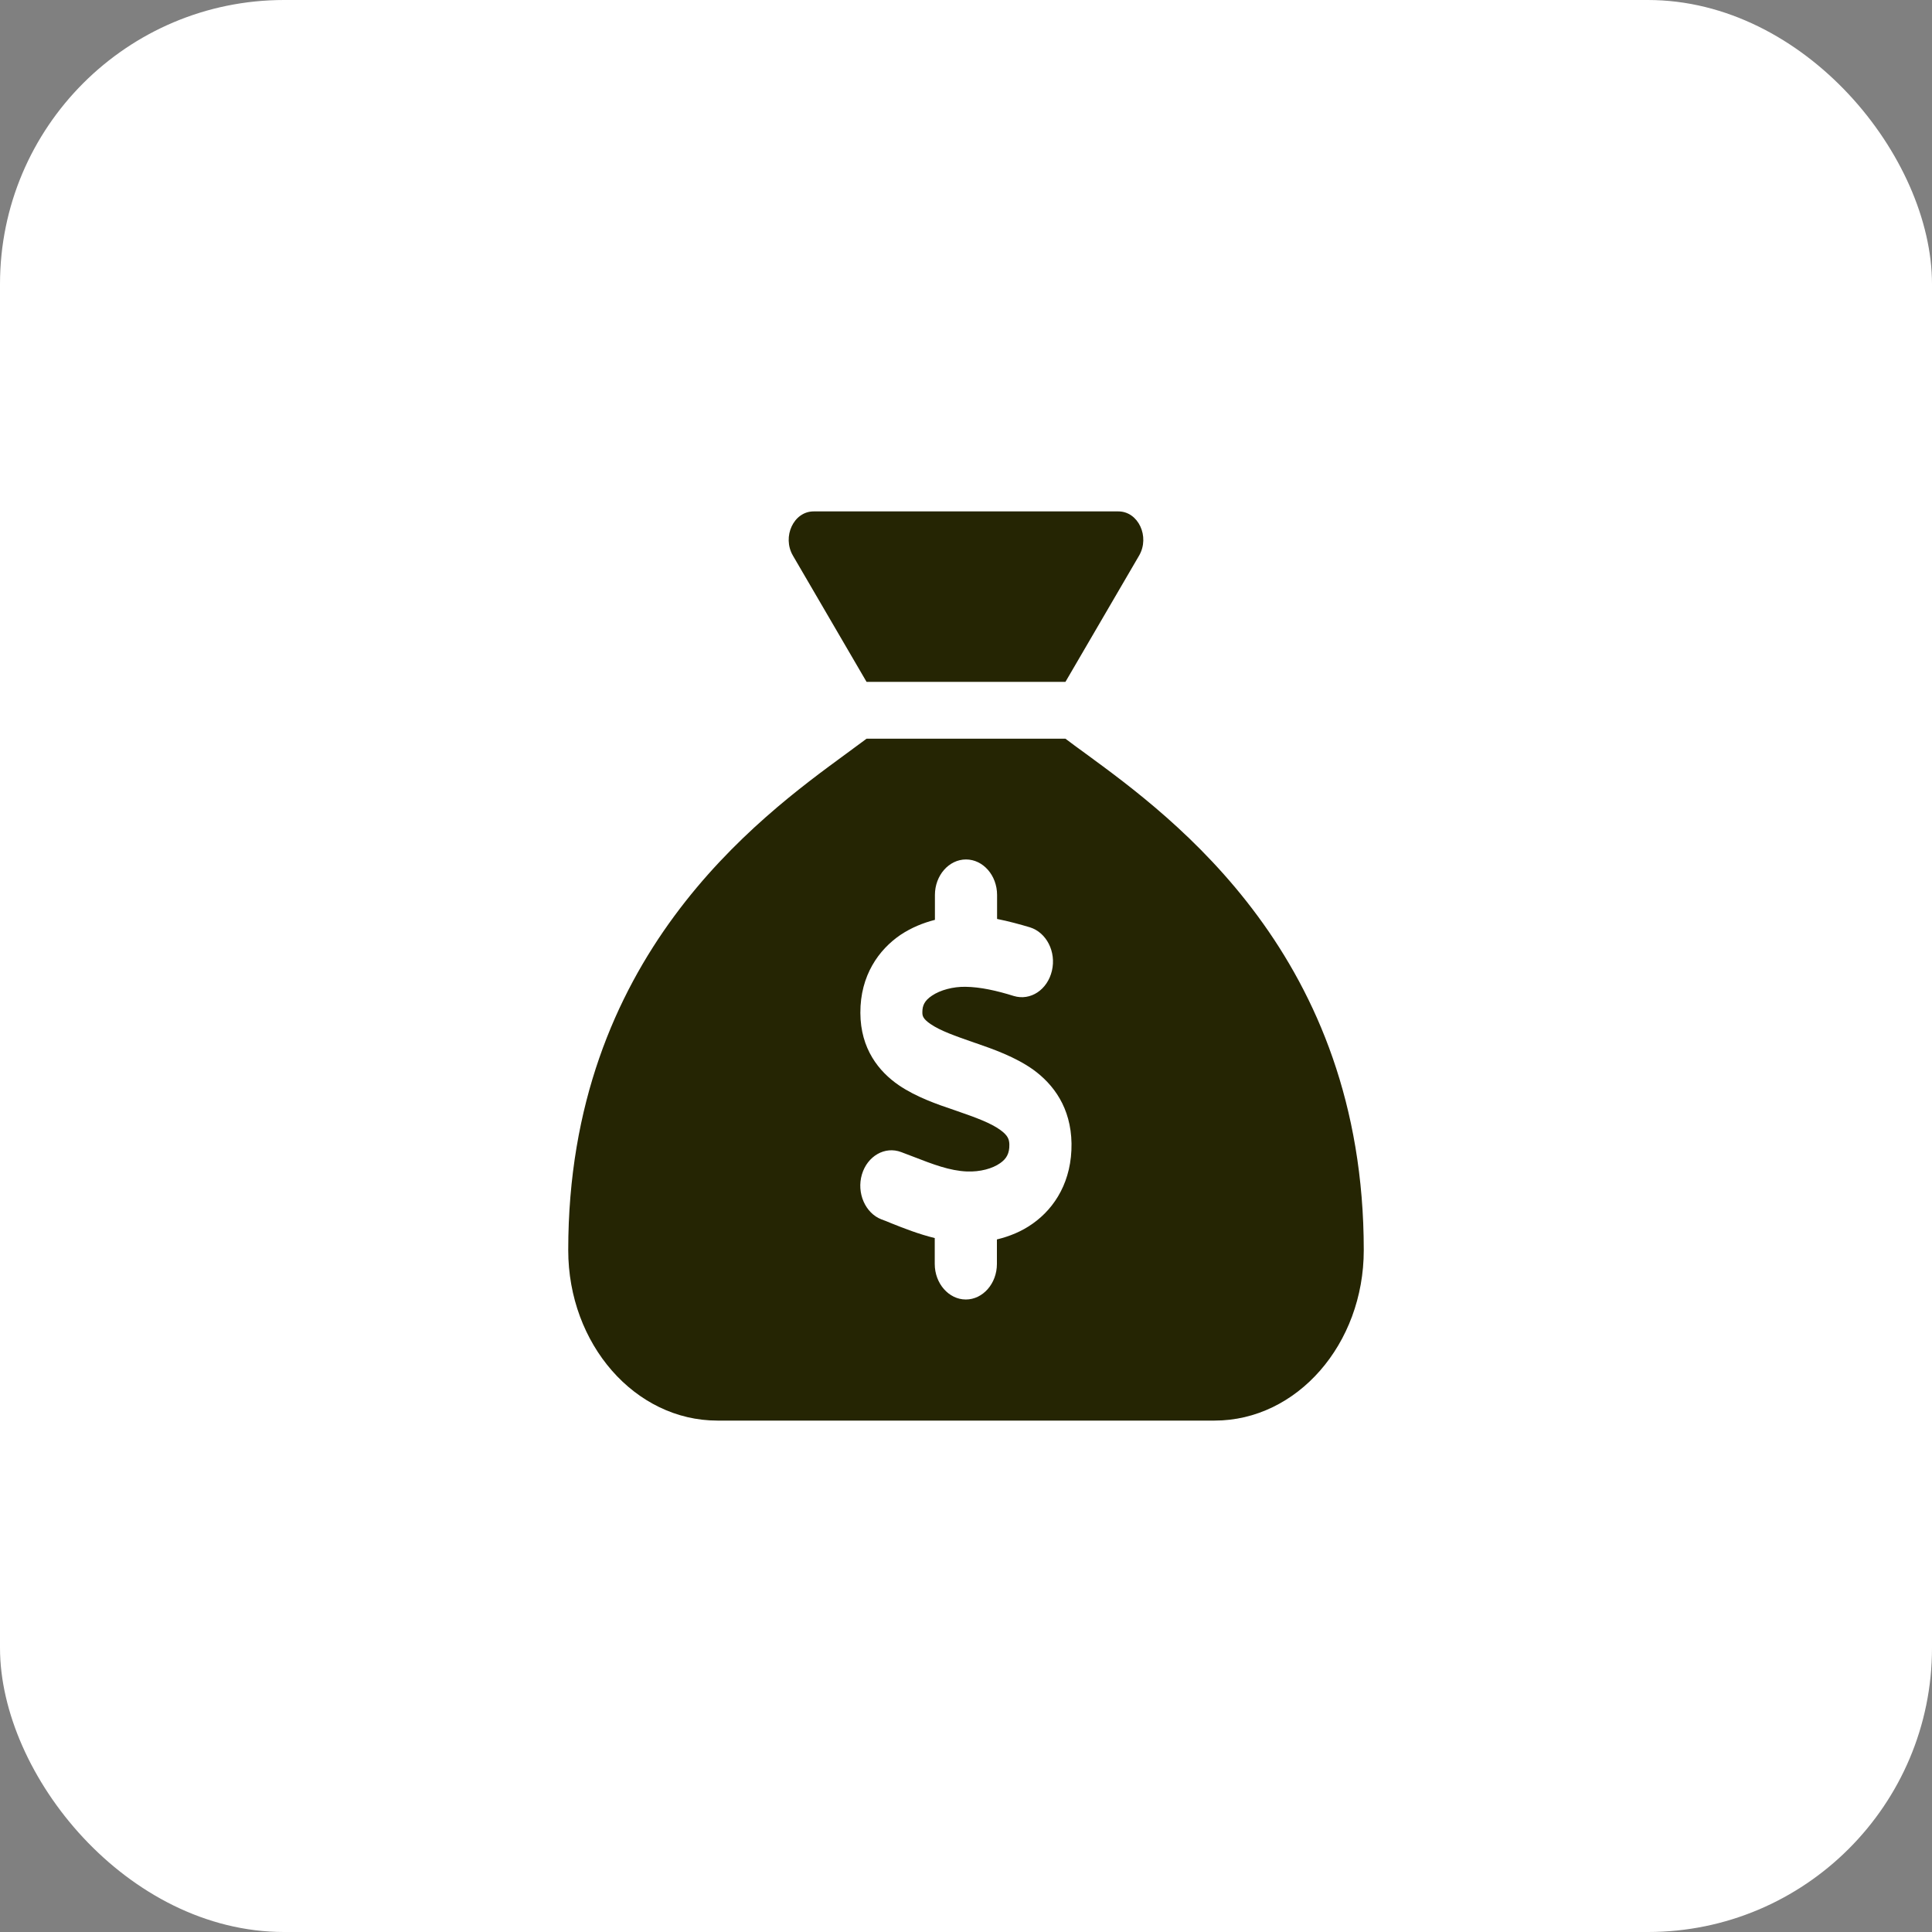 <svg width="34" height="34" viewBox="0 0 34 34" fill="none" xmlns="http://www.w3.org/2000/svg">
                                <rect x="0" y="0" width="34" height="34" fill="#808080" stroke="none"/>
                                <rect width="34" height="34" rx="5" fill="white" />
                                <path d="M18.75 12H15.25L13.954 9.778C13.76 9.444 13.968 9 14.318 9H19.682C20.032 9 20.24 9.444 20.046 9.778L18.75 12ZM15.25 13H18.75C18.854 13.078 18.971 13.166 19.105 13.262C20.656 14.397 24 16.841 24 22C24 23.656 22.824 25 21.375 25H12.625C11.176 25 10 23.656 10 22C10 16.841 13.344 14.397 14.895 13.262C15.026 13.166 15.146 13.078 15.25 13ZM17.547 15.75C17.547 15.406 17.301 15.125 17 15.125C16.699 15.125 16.453 15.406 16.453 15.75V16.188C16.245 16.241 16.038 16.325 15.846 16.453C15.466 16.712 15.138 17.166 15.141 17.825C15.143 18.459 15.469 18.859 15.816 19.097C16.117 19.303 16.491 19.434 16.79 19.534L16.836 19.55C17.18 19.669 17.432 19.762 17.602 19.884C17.741 19.984 17.76 20.053 17.763 20.141C17.766 20.297 17.714 20.391 17.602 20.469C17.465 20.566 17.249 20.625 17.016 20.616C16.713 20.603 16.428 20.494 16.057 20.35C15.994 20.325 15.928 20.3 15.86 20.275C15.573 20.166 15.264 20.344 15.168 20.669C15.072 20.994 15.228 21.35 15.512 21.459C15.565 21.478 15.622 21.5 15.679 21.525C15.906 21.616 16.169 21.719 16.45 21.788V22.244C16.45 22.587 16.697 22.869 16.997 22.869C17.298 22.869 17.544 22.587 17.544 22.244V21.812C17.763 21.759 17.982 21.672 18.178 21.531C18.57 21.253 18.865 20.778 18.857 20.125C18.848 19.491 18.537 19.081 18.184 18.825C17.869 18.6 17.476 18.462 17.169 18.356L17.15 18.35C16.8 18.228 16.552 18.141 16.377 18.022C16.234 17.925 16.232 17.869 16.232 17.812C16.232 17.697 16.27 17.609 16.401 17.522C16.549 17.422 16.773 17.363 16.989 17.366C17.252 17.369 17.541 17.434 17.842 17.528C18.135 17.616 18.433 17.419 18.512 17.084C18.591 16.75 18.416 16.409 18.124 16.319C17.946 16.266 17.749 16.212 17.547 16.172V15.738V15.75Z" fill="#252503" />
                            </svg>
